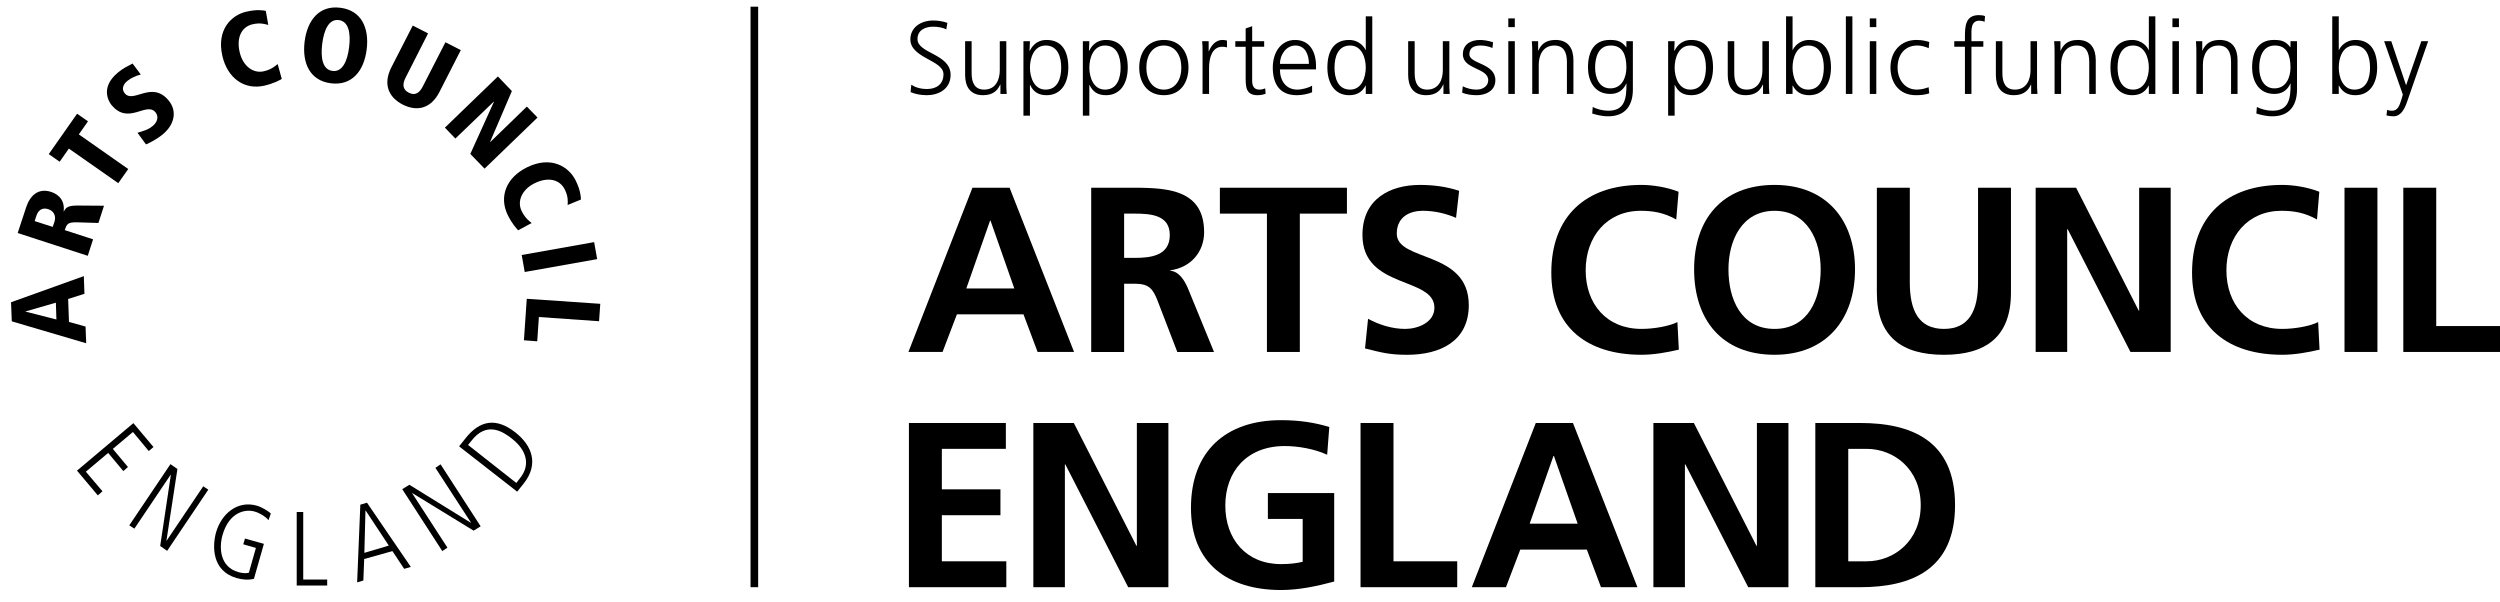 <svg xmlns:x="http://ns.adobe.com/Extensibility/1.0/" xmlns:i="http://ns.adobe.com/AdobeIllustrator/10.0/" xmlns:graph="http://ns.adobe.com/Graphs/1.0/" xmlns="http://www.w3.org/2000/svg" xmlns:xlink="http://www.w3.org/1999/xlink" version="1.1" id="Logo" x="0px" y="0px" viewBox="0 0 245.417 59.097" enable-background="new 0 0 245.417 59.097" xml:space="preserve"><g><rect x="-13.742" y="-13.991" fill="none" width="273.985" height="86.558"/><g><g><path d="M97.238,21.665H97.19l-2.329,6.651h4.709L97.238,21.665z M95.462,18.429h3.646l6.329,16.12h-3.58l-1.386-3.692h-6.535     l-1.409,3.692h-3.35L95.462,18.429z"/><path d="M110.352,25.315h1.065c1.591,0,3.418-0.234,3.418-2.243c0-1.939-1.803-2.102-3.418-2.102h-1.065V25.315z M107.12,18.429     h3.489c3.463,0,7.596-0.115,7.596,4.368c0,1.892-1.27,3.46-3.325,3.74v0.042c0.879,0.07,1.386,0.95,1.71,1.665l2.586,6.308     h-3.604l-1.938-5.036c-0.466-1.2-0.876-1.664-2.241-1.664h-1.041v6.7h-3.232V18.429z"/><polygon points="124.371,20.97 119.752,20.97 119.752,18.429 132.224,18.429 132.224,20.97 127.6,20.97 127.6,34.551      124.371,34.551    "/><path d="M142.936,21.386c-1.016-0.439-2.148-0.694-3.277-0.694c-1.11,0-2.542,0.487-2.542,2.242c0,2.795,7.069,1.616,7.069,7.019     c0,3.534-2.797,4.876-6.051,4.876c-1.755,0-2.542-0.229-4.134-0.625l0.297-2.91c1.113,0.602,2.381,0.994,3.651,0.994     c1.224,0,2.863-0.625,2.863-2.079c0-3.072-7.065-1.802-7.065-7.137c0-3.604,2.792-4.919,5.636-4.919     c1.383,0,2.676,0.185,3.855,0.579L142.936,21.386z"/><path d="M164.806,34.323c-1.178,0.275-2.449,0.504-3.673,0.504c-5.218,0-8.846-2.609-8.846-8.063     c0-5.516,3.372-8.612,8.846-8.612c1.062,0,2.472,0.208,3.648,0.672l-0.23,2.725c-1.224-0.694-2.331-0.855-3.487-0.855     c-3.326,0-5.404,2.54-5.404,5.843c0,3.279,2.03,5.751,5.474,5.751c1.271,0,2.768-0.279,3.532-0.67L164.806,34.323z"/><path d="M174.202,32.288c3.301,0,4.528-2.934,4.528-5.844c0-2.842-1.319-5.75-4.528-5.75c-3.208,0-4.525,2.908-4.525,5.75     C169.677,29.353,170.901,32.288,174.202,32.288 M174.202,18.152c5.057,0,7.899,3.419,7.899,8.292     c0,4.872-2.798,8.383-7.899,8.383c-5.171,0-7.896-3.441-7.896-8.383C166.306,21.501,169.075,18.152,174.202,18.152"/><path d="M184.246,18.429h3.233v9.31c0,2.749,0.876,4.549,3.35,4.549c2.468,0,3.349-1.8,3.349-4.549v-9.31h3.231v10.303     c0,4.317-2.448,6.097-6.58,6.097c-4.135,0-6.584-1.779-6.584-6.097V18.429z"/><polygon points="199.834,18.429 203.805,18.429 209.946,30.488 209.994,30.488 209.994,18.429 213.089,18.429 213.089,34.55      209.14,34.55 202.976,22.494 202.929,22.494 202.929,34.55 199.834,34.55    "/><path d="M227.704,34.323c-1.176,0.275-2.447,0.504-3.67,0.504c-5.221,0-8.847-2.609-8.847-8.063c0-5.516,3.372-8.612,8.847-8.612     c1.061,0,2.469,0.208,3.645,0.672l-0.227,2.725c-1.227-0.694-2.332-0.855-3.486-0.855c-3.325,0-5.406,2.54-5.406,5.843     c0,3.279,2.03,5.751,5.475,5.751c1.268,0,2.77-0.279,3.531-0.67L227.704,34.323z"/><rect x="230.153" y="18.429" width="3.232" height="16.12"/><polygon points="235.925,18.429 239.157,18.429 239.157,32.008 245.417,32.008 245.417,34.55 235.925,34.55    "/><polygon points="89.226,41.524 98.742,41.524 98.742,44.061 92.458,44.061 92.458,48.036 98.21,48.036 98.21,50.577      92.458,50.577 92.458,55.102 98.787,55.102 98.787,57.643 89.226,57.643    "/><polygon points="101.44,41.524 105.415,41.524 111.556,53.577 111.602,53.577 111.602,41.524 114.697,41.524 114.697,57.643      110.75,57.643 104.581,45.589 104.536,45.589 104.536,57.643 101.44,57.643    "/><path d="M130.284,44.641c-1.247-0.578-2.865-0.854-4.162-0.854c-3.762,0-5.837,2.539-5.837,5.842c0,3.277,2.03,5.748,5.471,5.748     c0.881,0,1.571-0.092,2.125-0.229v-4.203h-3.418v-2.541h6.511v8.684c-1.707,0.461-3.486,0.832-5.217,0.832     c-5.217,0-8.844-2.611-8.844-8.061c0-5.52,3.373-8.613,8.844-8.613c1.872,0,3.348,0.252,4.736,0.67L130.284,44.641z"/><polygon points="133.56,41.524 136.794,41.524 136.794,55.102 143.051,55.102 143.051,57.643 133.56,57.643    "/><path d="M152.542,44.755h-0.043l-2.336,6.652h4.712L152.542,44.755z M150.763,41.524h3.65l6.329,16.121h-3.579l-1.388-3.695     h-6.534l-1.408,3.695h-3.351L150.763,41.524z"/><polygon points="162.309,41.524 166.281,41.524 172.424,53.577 172.469,53.577 172.469,41.524 175.565,41.524 175.565,57.643      171.616,57.643 165.448,45.589 165.402,45.589 165.402,57.643 162.309,57.643    "/><path d="M181.437,55.102h1.802c2.699,0,5.312-2.008,5.312-5.518c0-3.514-2.612-5.521-5.312-5.521h-1.802V55.102z M178.204,41.524     h4.411c4.938,0,9.306,1.664,9.306,8.06c0,6.393-4.367,8.059-9.306,8.059h-4.411V41.524z"/><path d="M234.743,4.043h-0.701l1.836,5.242l-0.131,0.457c-0.203,0.67-0.385,1.128-0.936,1.128c-0.232,0-0.355-0.041-0.475-0.082     l-0.062,0.547c0.213,0.05,0.457,0.081,0.691,0.081c0.721,0,1.086-0.71,1.33-1.421l2.07-5.953h-0.67l-1.492,4.317h-0.01     L234.743,4.043z M232.659,6.633c0,1.005-0.314,2.164-1.535,2.164c-1.139,0-1.535-1.219-1.535-2.164     c0-0.945,0.367-2.165,1.535-2.165C232.345,4.468,232.659,5.627,232.659,6.633 M228.95,9.222h0.639V8.401h0.021     c0.346,0.659,0.873,0.944,1.615,0.944c1.424,0,2.133-1.177,2.133-2.712c0-1.575-0.609-2.711-2.133-2.711     c-1.016,0-1.525,0.74-1.615,0.995h-0.021V1.605h-0.639V9.222z M225.489,4.043h-0.639v0.588h-0.02     c-0.479-0.62-0.926-0.71-1.617-0.71c-1.521,0-2.131,1.137-2.131,2.711c0,1.148,0.527,2.589,2.182,2.589     c0.66,0,1.23-0.264,1.576-1.014h0.02c0,1.461-0.143,2.662-1.787,2.662c-0.561,0-1.127-0.163-1.523-0.367l-0.051,0.641     c0.264,0.081,0.885,0.274,1.564,0.274c1.777,0,2.426-1.178,2.426-2.621V4.043z M221.782,6.633c0-1.006,0.316-2.165,1.535-2.165     c1.168,0,1.533,0.915,1.533,2.165c0,0.944-0.416,2.042-1.574,2.042C222.189,8.675,221.782,7.65,221.782,6.633 M215.61,9.222     h0.641V6.358c0-0.863,0.364-1.889,1.534-1.889c0.883,0,1.23,0.629,1.23,1.605v3.149h0.637V5.911c0-1.138-0.485-1.99-1.766-1.99     c-1.078,0-1.464,0.578-1.677,1.045h-0.02V4.043h-0.619c0.04,0.417,0.04,0.823,0.04,1.219V9.222z M213.9,1.809h-0.639v0.852h0.639     V1.809z M213.261,9.222h0.638V4.043h-0.638V9.222z M207.876,6.633c0-1.006,0.314-2.165,1.534-2.165     c1.138,0,1.535,1.219,1.535,2.165c0,0.944-0.397,2.164-1.535,2.164C208.191,8.797,207.876,7.638,207.876,6.633 M211.583,1.605     h-0.638v3.312h-0.02c-0.092-0.255-0.6-0.995-1.616-0.995c-1.524,0-2.132,1.137-2.132,2.711c0,1.535,0.71,2.712,2.132,2.712     c0.742,0,1.271-0.285,1.616-0.944h0.02v0.821h0.638V1.605z M201.691,9.222h0.639V6.358c0-0.863,0.365-1.889,1.535-1.889     c0.884,0,1.229,0.629,1.229,1.605v3.149h0.64V5.911c0-1.138-0.487-1.99-1.767-1.99c-1.077,0-1.464,0.578-1.677,1.045h-0.021     V4.043h-0.619c0.041,0.417,0.041,0.823,0.041,1.219V9.222z M199.97,4.043h-0.64v2.864c0,0.864-0.364,1.889-1.534,1.889     c-0.884,0-1.229-0.629-1.229-1.604V4.043h-0.64v3.312c0,1.138,0.487,1.99,1.767,1.99c1.078,0,1.464-0.578,1.677-1.045h0.021     v0.923h0.619c-0.041-0.417-0.041-0.822-0.041-1.218V4.043z M192.891,9.222h0.639V4.591h1.168V4.043h-1.168V3.595     c0-0.62-0.092-1.565,0.783-1.565c0.183,0,0.375,0.041,0.507,0.113l0.041-0.558c-0.123-0.072-0.396-0.101-0.6-0.101     c-1.33,0-1.37,1.096-1.37,2.183v0.376h-1.047v0.547h1.047V9.222z M189.39,4.123c-0.184-0.061-0.63-0.202-1.251-0.202     c-1.532,0-2.558,1.116-2.558,2.711c0,1.443,0.811,2.712,2.478,2.712c0.486,0,0.894-0.031,1.331-0.183l-0.062-0.599     c-0.386,0.142-0.763,0.233-1.168,0.233c-1.169,0-1.88-0.985-1.88-2.164c0-1.26,0.701-2.165,1.949-2.165     c0.347,0,0.764,0.111,1.108,0.265L189.39,4.123z M184.191,1.809h-0.639v0.852h0.639V1.809z M183.552,9.222h0.638V4.043h-0.638     V9.222z M181.203,9.222h0.64V1.605h-0.64V9.222z M179.038,6.633c0,1.005-0.314,2.164-1.534,2.164     c-1.138,0-1.534-1.219-1.534-2.164c0-0.945,0.367-2.165,1.534-2.165C178.724,4.468,179.038,5.627,179.038,6.633 M175.331,9.222     h0.639V8.401h0.021c0.347,0.659,0.874,0.944,1.615,0.944c1.423,0,2.134-1.177,2.134-2.712c0-1.575-0.609-2.711-2.134-2.711     c-1.017,0-1.523,0.74-1.615,0.995h-0.021V1.605h-0.639V9.222z M173.649,4.043h-0.639v2.864c0,0.864-0.365,1.889-1.534,1.889     c-0.885,0-1.229-0.629-1.229-1.604V4.043h-0.64v3.312c0,1.138,0.487,1.99,1.767,1.99c1.077,0,1.463-0.578,1.677-1.045h0.02v0.923     h0.619c-0.041-0.417-0.041-0.822-0.041-1.218V4.043z M167.464,6.633c0,1.005-0.315,2.164-1.535,2.164     c-1.139,0-1.535-1.219-1.535-2.164c0-0.945,0.396-2.165,1.535-2.165C167.149,4.468,167.464,5.627,167.464,6.633 M163.756,11.356     h0.638V8.341h0.021c0.315,0.669,0.803,1.004,1.616,1.004c1.423,0,2.132-1.177,2.132-2.712c0-1.575-0.607-2.711-2.132-2.711     c-1.098,0-1.495,0.78-1.657,1.065h-0.021l0.04-0.943h-0.638V11.356z M160.295,4.043h-0.638v0.588h-0.021     c-0.477-0.62-0.925-0.71-1.616-0.71c-1.525,0-2.133,1.137-2.133,2.711c0,1.148,0.528,2.589,2.184,2.589     c0.661,0,1.23-0.264,1.575-1.014h0.02c0,1.461-0.142,2.662-1.789,2.662c-0.559,0-1.128-0.163-1.524-0.367l-0.05,0.641     c0.265,0.081,0.883,0.274,1.564,0.274c1.778,0,2.427-1.178,2.427-2.621V4.043z M156.587,6.633c0-1.006,0.316-2.165,1.535-2.165     c1.169,0,1.535,0.915,1.535,2.165c0,0.944-0.417,2.042-1.576,2.042C156.994,8.675,156.587,7.65,156.587,6.633 M150.416,9.222     h0.638V6.358c0-0.863,0.366-1.889,1.536-1.889c0.884,0,1.229,0.629,1.229,1.605v3.149h0.639V5.911c0-1.138-0.487-1.99-1.767-1.99     c-1.078,0-1.463,0.578-1.678,1.045h-0.02V4.043h-0.618c0.04,0.417,0.04,0.823,0.04,1.219V9.222z M148.704,1.809h-0.638v0.852     h0.638V1.809z M148.066,9.222h0.638V4.043h-0.638V9.222z M143.535,9.101c0.456,0.183,0.954,0.244,1.452,0.244     c0.783,0,1.808-0.375,1.808-1.472c0-1.697-2.55-1.576-2.55-2.541c0-0.662,0.458-0.864,1.118-0.864     c0.356,0,0.813,0.092,1.147,0.244l0.061-0.558c-0.455-0.172-1.004-0.232-1.279-0.232c-0.854,0-1.686,0.385-1.686,1.411     c0,1.503,2.489,1.31,2.489,2.541c0,0.588-0.539,0.923-1.148,0.923c-0.499,0-0.965-0.131-1.351-0.325L143.535,9.101z      M142.276,4.043h-0.639v2.864c0,0.864-0.366,1.889-1.534,1.889c-0.884,0-1.23-0.629-1.23-1.604V4.043h-0.638v3.312     c0,1.138,0.486,1.99,1.767,1.99c1.077,0,1.462-0.578,1.676-1.045h0.02v0.923h0.619c-0.04-0.417-0.04-0.822-0.04-1.218V4.043z      M131.004,6.633c0-1.006,0.315-2.165,1.535-2.165c1.138,0,1.534,1.219,1.534,2.165c0,0.944-0.396,2.164-1.534,2.164     C131.318,8.797,131.004,7.638,131.004,6.633 M134.712,1.605h-0.639v3.312h-0.02c-0.092-0.255-0.6-0.995-1.616-0.995     c-1.524,0-2.133,1.137-2.133,2.711c0,1.535,0.71,2.712,2.133,2.712c0.742,0,1.27-0.285,1.616-0.944h0.02v0.821h0.639V1.605z      M125.647,6.268c0-0.854,0.579-1.8,1.524-1.8c0.955,0,1.321,0.895,1.321,1.8H125.647z M128.806,8.411     c-0.304,0.193-0.985,0.386-1.453,0.386c-1.119,0-1.707-0.884-1.707-1.982h3.544V6.491c0-1.392-0.599-2.569-2.062-2.569     c-1.311,0-2.183,1.126-2.183,2.711c0,1.554,0.639,2.712,2.356,2.712c0.478,0,1.056-0.102,1.503-0.285V8.411z M124.1,4.043h-1.178     V2.571l-0.64,0.223v1.25h-1.015v0.547h1.015v3.028c0,0.945,0.041,1.727,1.177,1.727c0.315,0,0.63-0.082,0.783-0.143l-0.041-0.527     c-0.183,0.071-0.345,0.121-0.589,0.121c-0.518,0-0.691-0.386-0.691-0.853V4.591h1.178V4.043z M118.051,9.222h0.639v-2.56     c0-0.935,0.273-2.072,1.29-2.072c0.163,0,0.335,0.02,0.468,0.061V3.982c-0.112-0.031-0.294-0.061-0.447-0.061     c-0.662,0-1.098,0.537-1.332,1.116h-0.019V4.043h-0.64c0.041,0.375,0.041,0.587,0.041,1.157V9.222z M112.534,6.633     c0-1.199,0.6-2.165,1.717-2.165c1.118,0,1.717,0.965,1.717,2.165c0,1.199-0.6,2.164-1.717,2.164     C113.134,8.797,112.534,7.832,112.534,6.633 M111.834,6.633c0,1.412,0.74,2.712,2.418,2.712c1.676,0,2.417-1.3,2.417-2.712     c0-1.413-0.741-2.711-2.417-2.711C112.574,3.922,111.834,5.22,111.834,6.633 M110.007,6.633c0,1.005-0.315,2.164-1.535,2.164     c-1.138,0-1.535-1.219-1.535-2.164c0-0.945,0.397-2.165,1.535-2.165C109.692,4.468,110.007,5.627,110.007,6.633 M106.299,11.356     h0.638V8.341h0.021c0.315,0.669,0.802,1.004,1.616,1.004c1.423,0,2.133-1.177,2.133-2.712c0-1.575-0.609-2.711-2.133-2.711     c-1.098,0-1.494,0.78-1.656,1.065h-0.02l0.04-0.943h-0.638V11.356z M104.175,6.633c0,1.005-0.315,2.164-1.534,2.164     c-1.139,0-1.535-1.219-1.535-2.164c0-0.945,0.396-2.165,1.535-2.165C103.859,4.468,104.175,5.627,104.175,6.633 M100.467,11.356     h0.639V8.341h0.02c0.316,0.669,0.803,1.004,1.616,1.004c1.423,0,2.132-1.177,2.132-2.712c0-1.575-0.607-2.711-2.132-2.711     c-1.098,0-1.494,0.78-1.656,1.065h-0.021l0.041-0.943h-0.639V11.356z M98.785,4.043h-0.64v2.864c0,0.864-0.365,1.889-1.534,1.889     c-0.884,0-1.23-0.629-1.23-1.604V4.043h-0.638v3.312c0,1.138,0.486,1.99,1.767,1.99c1.077,0,1.464-0.578,1.677-1.045h0.021v0.923     h0.619c-0.041-0.417-0.041-0.822-0.041-1.218V4.043z M89.389,9.04c0.375,0.162,0.913,0.305,1.604,0.305     c1.098,0,2.325-0.568,2.325-2.001c0-2.072-3.251-2.083-3.251-3.505c0-0.915,0.804-1.219,1.536-1.219     c0.477,0,0.976,0.091,1.289,0.264l0.111-0.639c-0.486-0.182-1.046-0.233-1.391-0.233c-1.249,0-2.244,0.71-2.244,1.848     c0,1.859,3.25,2.032,3.25,3.424c0,1.006-0.722,1.453-1.597,1.453c-0.66,0-1.148-0.152-1.563-0.417L89.389,9.04z"/></g><g><g><path d="M8.289,28.841l-0.06-1.735L1.084,29.67l0.072,1.875l7.304,2.152l-0.061-1.642l-1.627-0.452L6.69,29.35L8.289,28.841z       M5.484,29.713l0.055,1.651L2.507,30.59l-0.004-0.017L5.484,29.713z"/><path d="M8.614,25.112l0.524-1.619l-2.777-0.9c0.188-0.59,0.26-0.805,1.286-0.767l2.015,0.063l0.547-1.693l-2.472-0.018      c-0.908-0.007-1.243,0.1-1.466,0.576L6.25,20.749c0.167-1.415-0.956-1.818-1.241-1.913c-1.273-0.411-2.077,0.388-2.446,1.526      l-0.827,2.512L8.614,25.112z M3.403,21.703l0.16-0.496c0.28-0.861,0.892-0.763,1.176-0.672c0.496,0.157,0.806,0.619,0.607,1.24      l-0.171,0.499L3.403,21.703z"/><polygon points="11.611,17.981 12.588,16.591 7.739,13.193 8.637,11.91 7.568,11.163 4.787,15.129 5.856,15.877 6.761,14.586           "/><path d="M13.015,6.236c-0.561,0.299-0.957,0.475-1.46,0.903c-1.854,1.553-0.739,3.021-0.592,3.187      c1.652,1.982,3.394-0.375,4.296,0.692c0.377,0.452,0.154,0.995-0.258,1.339c-0.486,0.412-0.981,0.505-1.505,0.677l0.836,1.142      c0.297-0.129,1.017-0.459,1.686-1.023c1.105-0.927,1.405-2.257,0.523-3.306c-1.648-1.965-3.435,0.333-4.285-0.675      c-0.343-0.412-0.189-0.871,0.235-1.22c0.348-0.296,0.893-0.533,1.33-0.635L13.015,6.236z"/><path d="M26.093,1.066c-0.296-0.054-0.881-0.161-1.933,0.086c-1.431,0.332-2.93,1.757-2.331,4.339      c0.517,2.233,2.2,3.361,4.128,2.917c0.897-0.209,1.443-0.506,1.703-0.661l-0.401-1.461c-0.144,0.111-0.546,0.524-1.353,0.709      c-1.051,0.245-2.06-0.503-2.377-1.872c-0.333-1.419,0.169-2.486,1.271-2.742c0.761-0.175,1.251-0.008,1.536,0.072L26.093,1.066z      "/><path d="M29.902,4.092c-0.256,2.109,0.524,3.832,2.59,4.085c2.064,0.256,3.246-1.223,3.505-3.333      c0.261-2.109-0.526-3.834-2.598-4.083C31.338,0.5,30.163,1.984,29.902,4.092 M31.629,4.308c0.175-1.374,0.652-2.456,1.623-2.338      c0.979,0.122,1.19,1.283,1.021,2.659c-0.171,1.377-0.658,2.458-1.63,2.334C31.666,6.846,31.462,5.684,31.629,4.308"/><path d="M38.416,6.618c-0.809,1.594-0.328,2.905,1.117,3.648c1.455,0.735,2.797,0.356,3.608-1.242l2.094-4.104l-1.509-0.771      L41.501,8.49c-0.324,0.649-0.764,0.922-1.368,0.613c-0.613-0.312-0.651-0.831-0.318-1.48l2.207-4.343l-1.503-0.77L38.416,6.618z      "/><polygon points="43.675,12.529 44.702,13.601 48.477,9.971 48.491,9.987 46.169,15.111 47.569,16.555 52.765,11.539       51.72,10.463 48.126,13.946 48.111,13.93 50.249,8.94 48.877,7.504     "/><path d="M57.03,19.585c-0.017-0.307-0.042-0.905-0.521-1.871c-0.645-1.322-2.374-2.46-4.758-1.297      c-2.06,1.001-2.777,2.894-1.916,4.675c0.407,0.827,0.821,1.296,1.033,1.515l1.325-0.716c-0.136-0.113-0.62-0.418-0.981-1.169      c-0.476-0.962,0.022-2.121,1.277-2.738c1.316-0.64,2.463-0.383,2.963,0.635c0.343,0.696,0.291,1.209,0.271,1.506L57.03,19.585z"/><rect x="54.069" y="21.651" transform="matrix(-0.175 -0.985 0.985 -0.175 39.647 83.748)" width="1.695" height="7.219"/><polygon points="51.711,29.331 51.432,33.404 52.737,33.505 52.901,31.121 58.808,31.534 58.927,29.824     "/><polygon points="7.558,46.201 9.603,48.63 10.061,48.228 8.427,46.305 10.619,44.462 12.105,46.245 12.561,45.846       11.078,44.066 13.049,42.407 14.604,44.278 15.067,43.883 13.095,41.537     "/><polygon points="12.692,51.57 13.191,51.896 16.755,46.599 16.773,46.611 15.725,53.597 16.408,54.074 20.449,48.068       19.95,47.74 16.358,53.077 16.34,53.065 17.417,46.041 16.732,45.564     "/><path d="M23.881,53.431l1.241,0.358l-0.693,2.437c-0.363,0.076-0.658,0.032-1.016-0.058c-1.834-0.512-1.927-2.397-1.562-3.665      c0.632-2.188,2.18-2.574,3.17-2.28c0.531,0.154,1.131,0.55,1.336,0.847l0.23-0.663c-0.177-0.172-0.806-0.6-1.367-0.766      c-1.946-0.552-3.495,0.835-4.007,2.609c-0.376,1.323-0.437,3.79,2,4.491c0.574,0.165,1.134,0.218,1.714,0.081l0.979-3.435      l-1.859-0.521L23.881,53.431z"/><polygon points="29.127,57.483 32.12,57.483 32.118,56.892 29.767,56.892 29.767,50.264 29.127,50.264     "/><path d="M35.059,57.169l0.611-0.18l0.08-2.112l2.772-0.776l1.153,1.739l0.654-0.186l-4.303-6.306l-0.654,0.194L35.059,57.169z       M35.876,50.119l0.019-0.003l2.273,3.443l-2.401,0.713L35.876,50.119z"/><polygon points="43.42,54.1 43.922,53.76 40.456,48.412 40.472,48.403 46.494,52.093 47.184,51.666 43.25,45.582 42.742,45.925       46.237,51.308 46.215,51.317 40.188,47.589 39.487,48.019     "/><path d="M50.769,48.266l0.69-0.864c1.428-1.85,0.788-3.659-0.869-4.954c-1.837-1.44-3.46-1.266-4.935,0.634l-0.587,0.734      L50.769,48.266z M45.948,43.679l0.335-0.413c1.483-1.927,3.08-0.918,3.977-0.199c1.424,1.109,1.824,2.544,0.836,3.809      l-0.409,0.535L45.948,43.679z"/></g><rect x="73.678" y="0.656" width="0.748" height="56.987"/></g></g></g></svg>